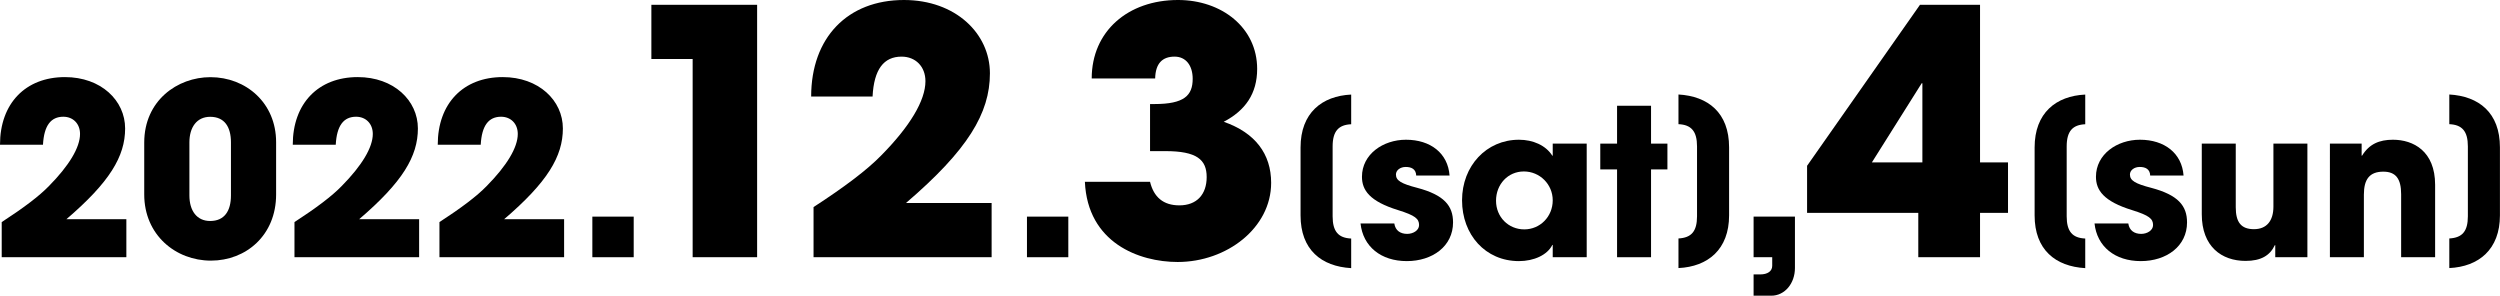 <?xml version="1.0" encoding="UTF-8"?><svg id="_イヤー_2" xmlns="http://www.w3.org/2000/svg" viewBox="0 0 366.42 43.34"><g id="_イヤー_1のコピー"><g><path d="M.25,37.7v-5.15c3.19-2.07,5.5-3.81,6.93-5.29,2.94-2.98,4.55-5.64,4.55-7.63,0-1.5-1.02-2.52-2.45-2.52-1.82,0-2.83,1.29-2.98,4.1H0c0-6.06,3.75-9.91,9.52-9.91,5.29,0,8.82,3.43,8.82,7.53s-2.28,7.88-8.61,13.3h8.79v5.57H.25Z"/><path d="M40.47,28.5c0,5.99-4.41,9.7-9.56,9.7s-9.77-3.75-9.77-9.7v-7.6c0-6.16,4.87-9.59,9.7-9.59,5.22,0,9.63,3.78,9.63,9.52v7.67Zm-6.62-7.63c0-2.27-.94-3.75-3.05-3.75-1.96,0-3.04,1.54-3.04,3.75v7.77c0,2.24,1.08,3.75,3.04,3.75,2.1,0,3.05-1.47,3.05-3.75v-7.77Z"/><path d="M43.16,37.7v-5.15c3.19-2.07,5.5-3.81,6.93-5.29,2.94-2.98,4.55-5.64,4.55-7.63,0-1.5-1.02-2.52-2.45-2.52-1.82,0-2.83,1.29-2.98,4.1h-6.3c0-6.06,3.75-9.91,9.52-9.91,5.29,0,8.82,3.43,8.82,7.53s-2.27,7.88-8.61,13.3h8.79v5.57h-18.27Z"/><path d="M64.41,37.7v-5.15c3.19-2.07,5.5-3.81,6.93-5.29,2.94-2.98,4.55-5.64,4.55-7.63,0-1.5-1.02-2.52-2.45-2.52-1.82,0-2.83,1.29-2.98,4.1h-6.3c0-6.06,3.75-9.91,9.52-9.91,5.29,0,8.82,3.43,8.82,7.53s-2.27,7.88-8.61,13.3h8.79v5.57h-18.27Z"/><path d="M86.82,37.7v-5.95h6.06v5.95h-6.06Z"/><path d="M101.52,37.7V8.65h-6.05V.7h15.5V37.7h-9.45Z"/><path d="M119.24,37.7v-7.35c4.55-2.95,7.85-5.45,9.9-7.55,4.2-4.25,6.5-8.05,6.5-10.9,0-2.15-1.45-3.6-3.5-3.6-2.6,0-4.05,1.85-4.25,5.85h-9c0-8.65,5.35-14.15,13.6-14.15,7.55,0,12.6,4.9,12.6,10.75s-3.25,11.25-12.3,19h12.55v7.95h-26.1Z"/><path d="M150.52,37.7v-5.95h6.06v5.95h-6.06Z"/><path d="M168.56,22.15v-6.9h.65c4.35,0,5.6-1.25,5.6-3.7,0-1.95-1-3.25-2.65-3.25-1.8,0-2.8,1-2.85,3.2h-9.3c0-6.9,5.3-11.5,12.65-11.5,6.4,0,11.6,4.05,11.6,10.1,0,3.65-1.75,6.1-4.9,7.75,4.6,1.6,6.95,4.7,6.95,8.95,0,6.6-6.5,11.6-13.7,11.6-5.65,0-13.2-2.8-13.6-11.75h9.55c.55,2.25,1.95,3.45,4.3,3.45,2.55,0,4-1.6,4-4.15s-1.45-3.8-6.05-3.8h-2.25Z"/><path d="M198.04,39.3c-4.37-.25-7.42-2.7-7.42-7.72v-9.97c0-5.07,3.15-7.55,7.42-7.75v4.35c-1.82,.08-2.72,.98-2.72,3.25v10.25c0,2.2,.83,3.17,2.72,3.25v4.35Z"/><path d="M207.57,25.73c-.03-.96-.72-1.26-1.53-1.26s-1.44,.48-1.44,1.11c0,.9,.81,1.35,3.12,1.95,3.96,1.05,5.25,2.64,5.25,5.07,0,3.48-3,5.67-6.78,5.67s-6.42-2.13-6.78-5.52h4.95c.15,1.05,.9,1.53,1.89,1.53,.87,0,1.74-.51,1.74-1.29,0-.93-.57-1.41-3.06-2.19-4.2-1.29-5.31-2.94-5.31-4.89,0-3.3,3.09-5.43,6.45-5.43,3.6,0,6.15,1.98,6.39,5.25h-4.89Z"/><path d="M227.58,37.7v-1.8h-.06c-.72,1.47-2.7,2.37-4.89,2.37-4.92,0-8.34-3.87-8.34-8.91s3.57-8.88,8.34-8.88c2.04,0,3.93,.81,4.89,2.34h.06v-1.77h4.98v16.65h-4.98Zm0-8.34c0-2.34-1.89-4.23-4.23-4.23s-4.08,1.89-4.08,4.29,1.83,4.2,4.14,4.2,4.17-1.86,4.17-4.26Z"/><path d="M237.01,37.7v-12.87h-2.46v-3.78h2.46v-5.55h4.98v5.55h2.4v3.78h-2.4v12.87h-4.98Z"/><path d="M246.01,34.95c1.9-.1,2.72-1.05,2.72-3.25v-10.25c0-2.22-.85-3.17-2.72-3.25v-4.35c4.32,.25,7.42,2.65,7.42,7.75v9.97c0,5-3.12,7.52-7.42,7.72v-4.35Z"/><path d="M257.02,43.34v-3.12h.98c1.05,0,1.75-.46,1.75-1.26v-1.26h-2.73v-5.95h6.06v7.53c0,2.24-1.47,4.06-3.47,4.06h-2.59Z"/><path d="M281.16,37.7v-6.5h-16.3v-6.9L281.41,.7h8.8V23.8h4.1v7.4h-4.1v6.5h-9.05Zm.6-25.5h-.1l-7.3,11.6h7.4V12.2Z"/><path d="M305.63,39.3c-4.37-.25-7.42-2.7-7.42-7.72v-9.97c0-5.07,3.15-7.55,7.42-7.75v4.35c-1.82,.08-2.72,.98-2.72,3.25v10.25c0,2.2,.83,3.17,2.72,3.25v4.35Z"/><path d="M315.15,25.73c-.03-.96-.72-1.26-1.53-1.26s-1.44,.48-1.44,1.11c0,.9,.81,1.35,3.12,1.95,3.96,1.05,5.25,2.64,5.25,5.07,0,3.48-3,5.67-6.78,5.67s-6.42-2.13-6.78-5.52h4.95c.15,1.05,.9,1.53,1.89,1.53,.87,0,1.74-.51,1.74-1.29,0-.93-.57-1.41-3.06-2.19-4.2-1.29-5.31-2.94-5.31-4.89,0-3.3,3.09-5.43,6.45-5.43,3.6,0,6.15,1.98,6.39,5.25h-4.89Z"/><path d="M333.48,37.7v-1.77h-.06c-.72,1.53-2.04,2.31-4.29,2.31-3.51,0-6.42-2.1-6.42-6.84v-10.35h4.98v9.33c0,2.19,.78,3.21,2.67,3.21s2.85-1.26,2.85-3.3v-9.24h4.98v16.65h-4.71Z"/><path d="M351.93,37.7v-9.24c0-2.25-.78-3.3-2.61-3.3-2.01,0-2.85,1.11-2.85,3.36v9.18h-4.98V21.05h4.65v1.77h.06c1.05-1.71,2.52-2.34,4.53-2.34,3,0,6.18,1.68,6.18,6.6v10.62h-4.98Z"/><path d="M358.99,34.95c1.9-.1,2.72-1.05,2.72-3.25v-10.25c0-2.22-.85-3.17-2.72-3.25v-4.35c4.32,.25,7.42,2.65,7.42,7.75v9.97c0,5-3.12,7.52-7.42,7.72v-4.35Z"/></g></g></svg>